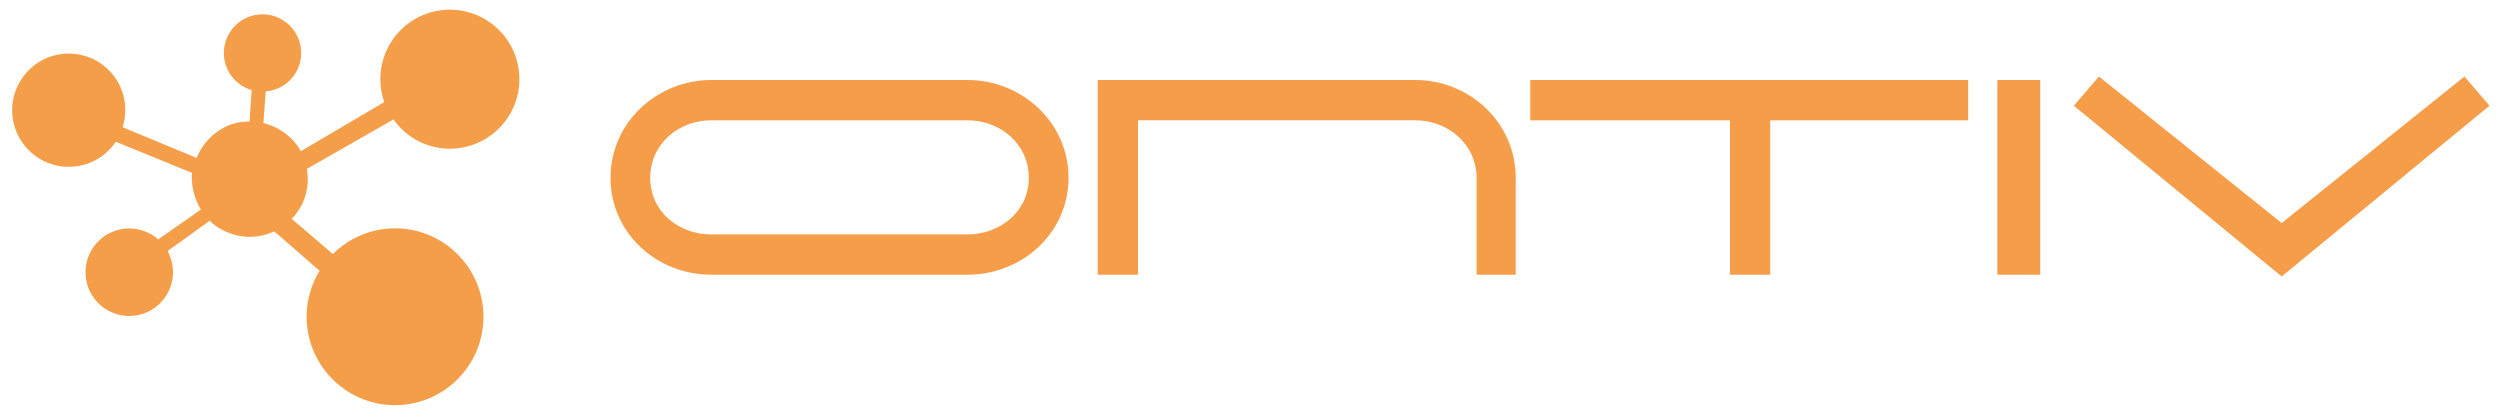 <?xml version="1.0" encoding="UTF-8"?>
<svg id="Ebene_1" xmlns="http://www.w3.org/2000/svg" version="1.1" viewBox="0 0 300 50">
  <!-- Generator: Adobe Illustrator 29.8.1, SVG Export Plug-In . SVG Version: 2.1.1 Build 2)  -->
  <path d="M50.926,17.263c1.498.592,3.184.757,4.875.38,4.496-1.003,7.327-5.461,6.323-9.957-.626-2.805-2.596-4.961-5.082-5.944-1.498-.592-3.184-.757-4.875-.38-4.496,1.003-7.327,5.461-6.323,9.957.095.426.233.831.26.939l-10.019,5.892c-.742-1.464-2.339-2.839-4.384-3.352-.031-.008-.062-.011-.093-.018l.28-3.81c1.72-.145,3.292-1.235,3.949-2.956.915-2.394-.285-5.076-2.679-5.99-.215-.082-.433-.147-.651-.196-2.211-.493-4.507.696-5.339,2.874-.915,2.394.284,5.076,2.679,5.99.119.046.24.073.36.109-.004.035-.009.054-.013.096l-.249,3.698c-2.558-.121-5.266,1.62-6.352,4.359l-8.877-3.688c.777-2.468.123-5.267-1.93-7.105-.939-.84-2.047-1.371-3.199-1.601-2.28-.454-4.734.275-6.397,2.133-2.503,2.797-2.264,7.093.533,9.596.939.84,2.047,1.371,3.199,1.601,2.28.454,4.734-.275,6.397-2.133.283-.316.518-.656.587-.744l9.126,3.727c-.116,1.447.284,3.128,1.067,4.412l-5.121,3.579c-.893-.827-2.213-1.347-3.586-1.316-.537.012-1.081.107-1.615.294-2.737.956-4.181,3.951-3.224,6.688.77,2.203,2.859,3.568,5.073,3.518.536-.012,1.081-.107,1.615-.294,2.737-.956,4.181-3.951,3.225-6.688-.138-.394-.319-.76-.334-.828l5.027-3.61c.679.676,1.829,1.39,3.174,1.727,1.598.401,3.192.183,4.578-.46l5.441,4.731c-.976,1.597-1.513,3.416-1.555,5.276-.132,5.85,4.52,10.717,10.369,10.849,5.849.132,10.717-4.52,10.849-10.369.132-5.849-4.519-10.717-10.369-10.849-2.871-.065-5.66,1.055-7.705,3.084l-4.932-4.224c.798-.837,1.419-1.863,1.721-3.066.249-.991.264-1.984.091-2.927l10.397-5.937c.94,1.317,2.221,2.345,3.709,2.933h-0Z" fill="#f59e49"/>
  <g>
    <path d="M116.103,32.966h-30.755c-6.516,0-12.085-4.974-12.085-11.63,0-6.621,5.57-11.735,12.085-11.735h30.755c6.516,0,12.12,5.079,12.12,11.735s-5.604,11.63-12.12,11.63ZM116.103,14.436h-30.755c-3.923,0-7.321,2.837-7.321,6.9s3.398,6.795,7.321,6.795h30.755c3.888,0,7.356-2.732,7.356-6.795s-3.433-6.9-7.356-6.9Z" fill="#f59d49"/>
    <path d="M177.192,32.966v-11.594c0-4.064-3.433-6.936-7.356-6.936h-33.277v18.53h-4.834V9.602h38.111c6.516,0,12.05,5.114,12.05,11.735v11.63h-4.694Z" fill="#f59d49"/>
    <path d="M212.431,14.436v18.53h-4.834V14.436h-23.959v-4.834h52.543v4.834h-23.75,0Z" fill="#f59d49"/>
    <path d="M239.683,32.966V9.602h5.149v23.364h-5.149Z" fill="#f59d49"/>
    <path d="M273.8,33.176l-24.941-20.492,3.013-3.503,21.928,17.584,21.928-17.584,3.012,3.503s-24.94,20.492-24.94,20.492h0Z" fill="#f59d49"/>
  </g>
</svg>